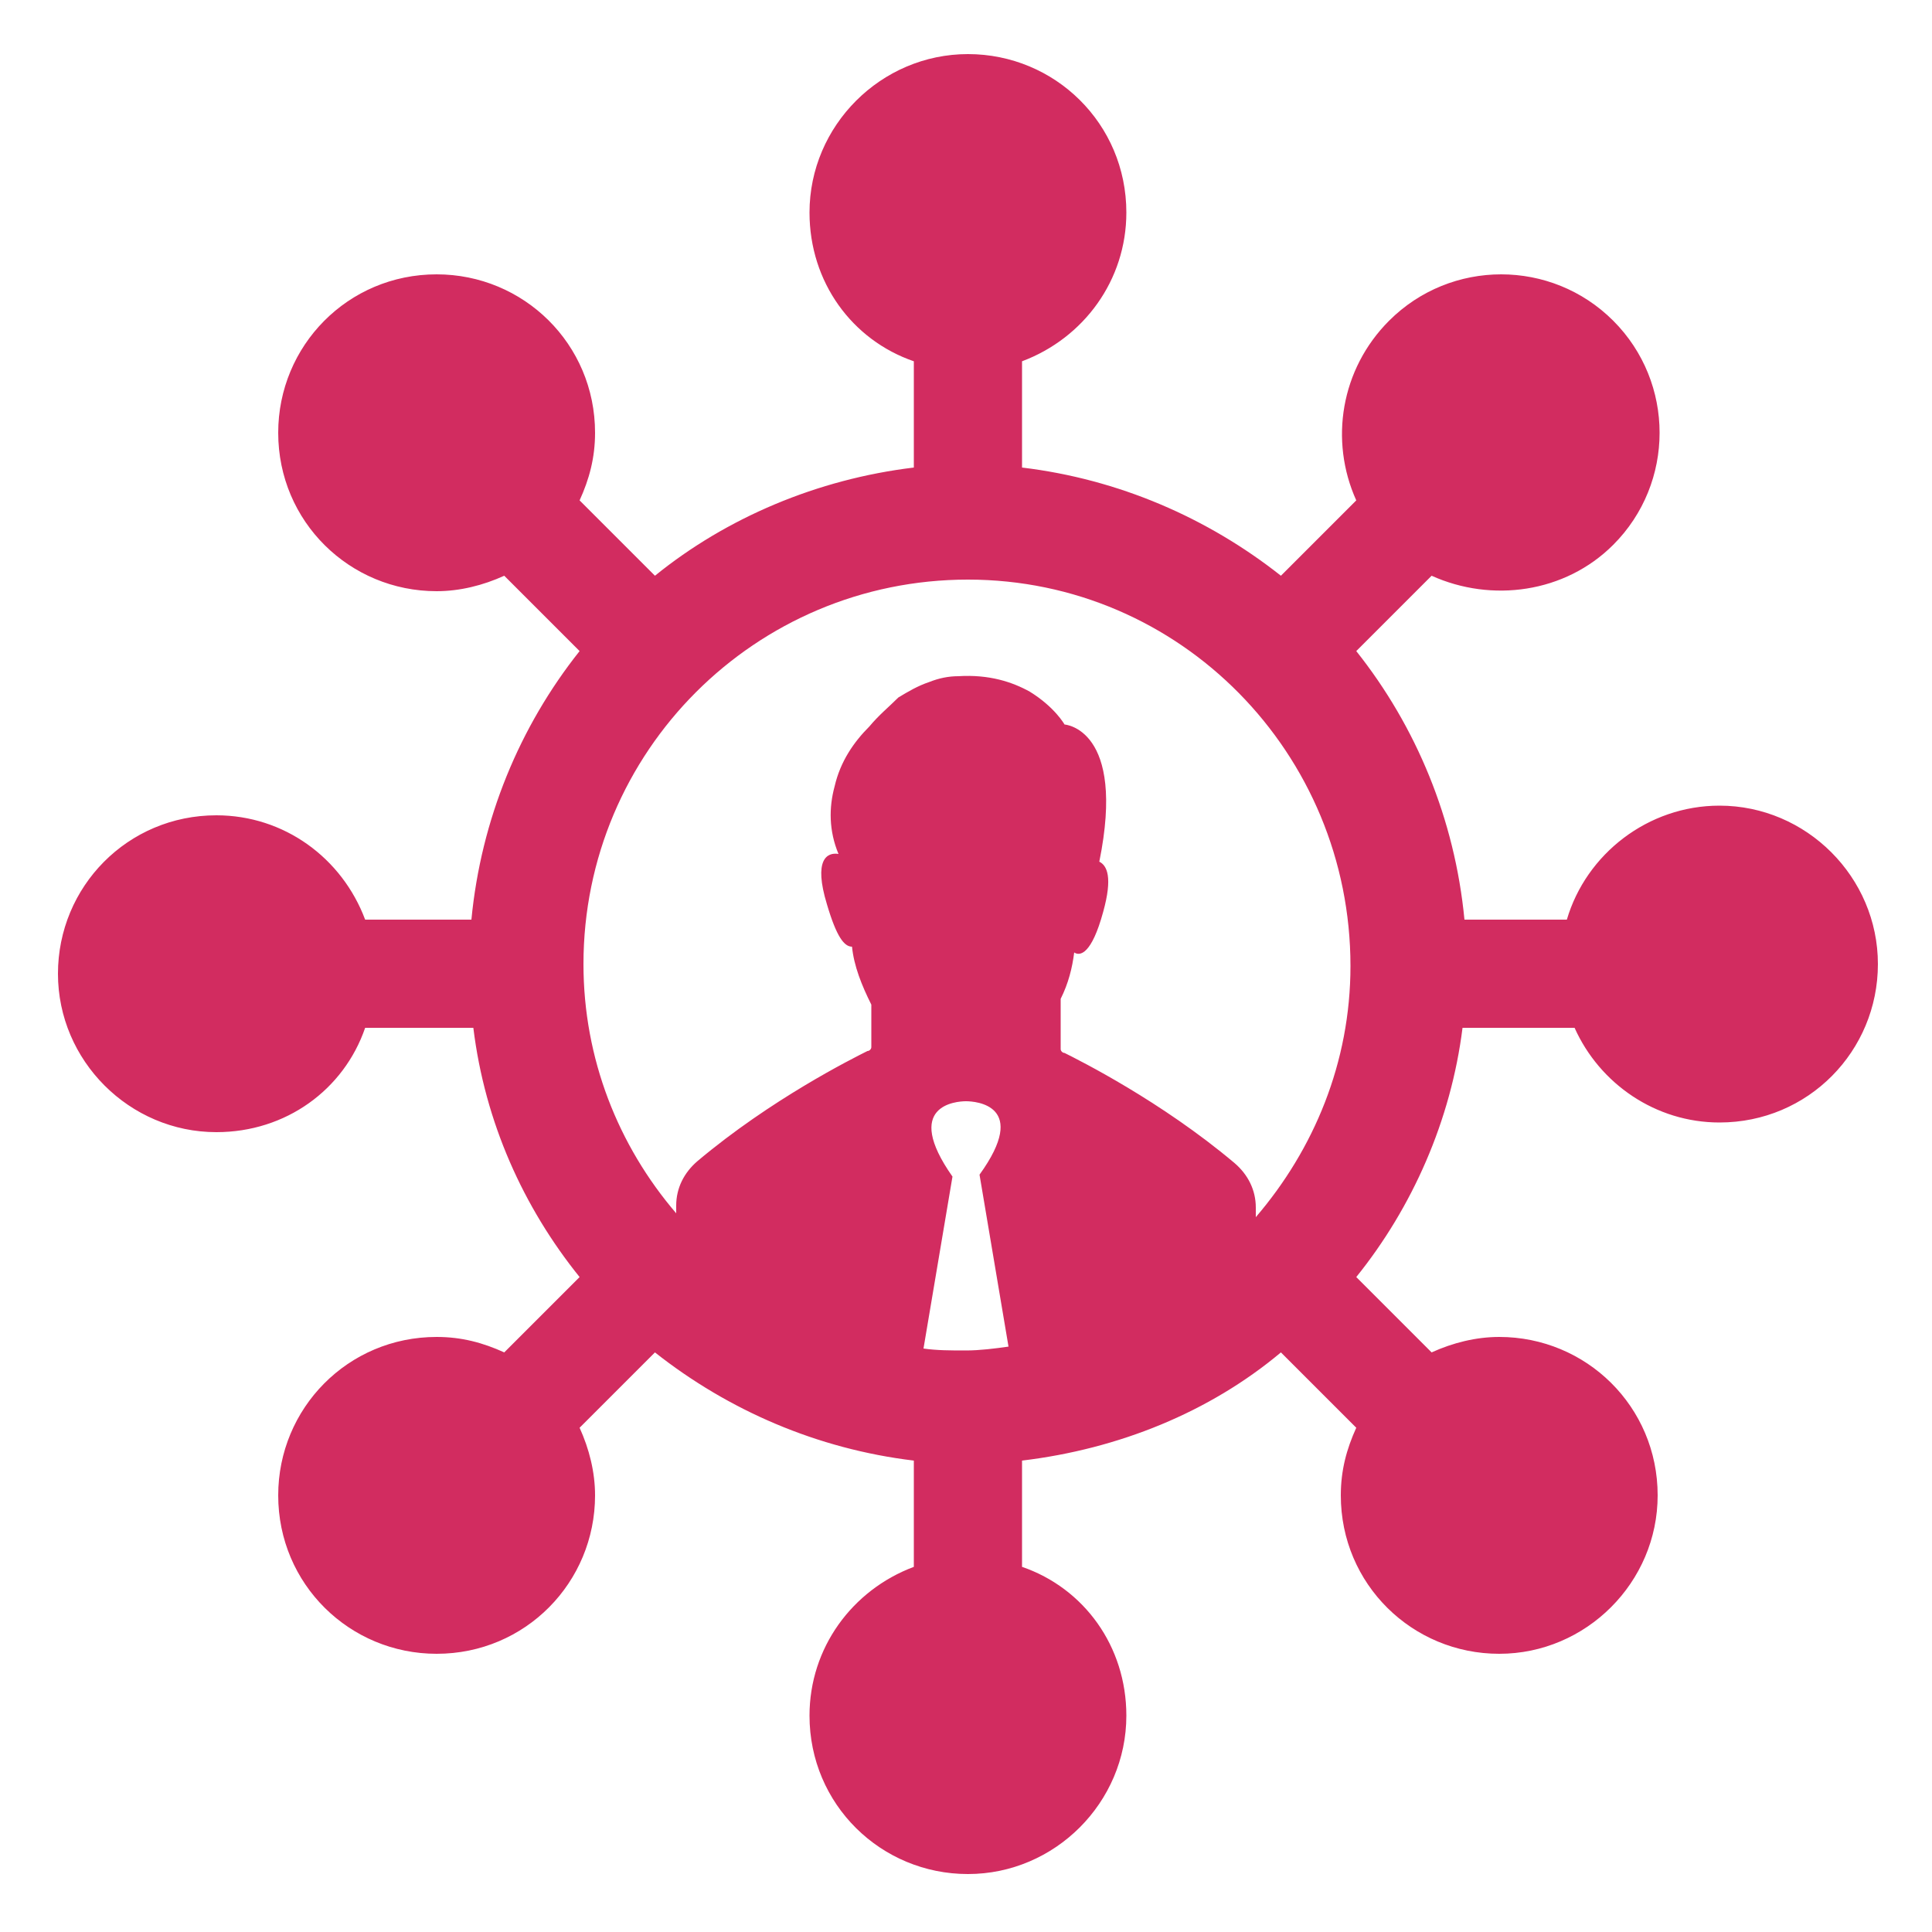 <svg height='60px' width='60px'  fill="#d22c60" xmlns="http://www.w3.org/2000/svg" xmlns:xlink="http://www.w3.org/1999/xlink" version="1.1" x="0px" y="0px" viewBox="0 0 100 100" enable-background="new 0 0 100 100" xml:space="preserve"><g><path d="M83.5,28.2c3.2-3.2,3.2-8.4,0-11.6c-3.2-3.2-8.4-3.2-11.6,0c-2.5,2.5-3.1,6.2-1.7,9.3l-3.9,3.9c-3.8-3-8.4-5-13.4-5.6v-5.5   c3.2-1.2,5.4-4.2,5.4-7.7c0-4.6-3.7-8.2-8.2-8.2s-8.2,3.7-8.2,8.2c0,3.6,2.2,6.6,5.4,7.7v5.5c-5,0.6-9.7,2.6-13.4,5.6l-3.9-3.9   c0.5-1.1,0.8-2.2,0.8-3.5c0-4.6-3.7-8.2-8.2-8.2c-4.6,0-8.2,3.7-8.2,8.2c0,4.6,3.7,8.2,8.2,8.2c1.2,0,2.4-0.3,3.5-0.8l3.9,3.9   c-3.1,3.9-5.1,8.7-5.6,13.9h-5.5c-1.2-3.2-4.2-5.4-7.7-5.4c-4.6,0-8.2,3.7-8.2,8.2s3.7,8.2,8.2,8.2c3.6,0,6.6-2.2,7.7-5.4h5.6   c0.6,4.9,2.6,9.3,5.5,12.9l-3.9,3.9c-1.1-0.5-2.2-0.8-3.5-0.8c-4.6,0-8.2,3.7-8.2,8.2c0,4.6,3.7,8.2,8.2,8.2c4.6,0,8.2-3.7,8.2-8.2   c0-1.2-0.3-2.4-0.8-3.5l3.9-3.9c3.8,3,8.4,5,13.4,5.6v5.5c-3.2,1.2-5.4,4.2-5.4,7.7c0,4.6,3.7,8.2,8.2,8.2s8.2-3.7,8.2-8.2   c0-3.6-2.2-6.6-5.4-7.7v-5.5c5-0.6,9.7-2.5,13.4-5.6l3.9,3.9c-0.5,1.1-0.8,2.2-0.8,3.5c0,4.6,3.7,8.2,8.2,8.2s8.2-3.7,8.2-8.2   c0-4.6-3.7-8.2-8.2-8.2c-1.2,0-2.4,0.3-3.5,0.8l-3.9-3.9c2.9-3.6,4.9-8.1,5.5-12.9h5.8c1.3,2.9,4.2,4.9,7.5,4.9   c4.6,0,8.2-3.7,8.2-8.2s-3.7-8.2-8.2-8.2c-3.7,0-6.9,2.5-7.9,5.9h-5.3c-0.5-5.2-2.5-10-5.6-13.9l3.9-3.9   C77.2,31.2,81,30.7,83.5,28.2z M50,69.9c-0.8,0-1.5,0-2.2-0.1l1.5-8.9C46.7,57.2,49.5,57,50,57c0.5,0,3.3,0.2,0.7,3.8l1.5,8.9   C51.5,69.8,50.7,69.9,50,69.9z M65,63v-0.5c0-0.9-0.4-1.7-1.1-2.3c-3.8-3.2-8-5.3-8.8-5.7c-0.1,0-0.2-0.1-0.2-0.2   c0-0.5,0-1.8,0-2.6c0.4-0.8,0.6-1.6,0.7-2.4c0.3,0.2,0.9,0.1,1.5-2.1c0.5-1.8,0.2-2.4-0.2-2.6c1.4-6.9-1.8-7.1-1.8-7.1   s-0.5-0.9-1.8-1.7c-0.9-0.5-2.1-0.9-3.7-0.8c-0.5,0-1,0.1-1.5,0.3l0,0c-0.6,0.2-1.1,0.5-1.6,0.8C46,36.6,45.5,37,45,37.6   c-0.8,0.8-1.5,1.8-1.8,3.1c-0.3,1.1-0.3,2.3,0.2,3.5c-0.6-0.1-1.3,0.3-0.6,2.6c0.5,1.7,0.9,2.2,1.3,2.2c0.1,1,0.5,2,1,3v1.6v0.6   c0,0.1-0.1,0.2-0.2,0.2c-0.8,0.4-5,2.5-8.8,5.7c-0.7,0.6-1.1,1.4-1.1,2.3v0.4c-3-3.5-4.8-8-4.8-12.9c0-11,8.9-19.9,19.9-19.9   S69.9,39,69.9,50C69.9,55,68,59.5,65,63z"></path></g></svg>